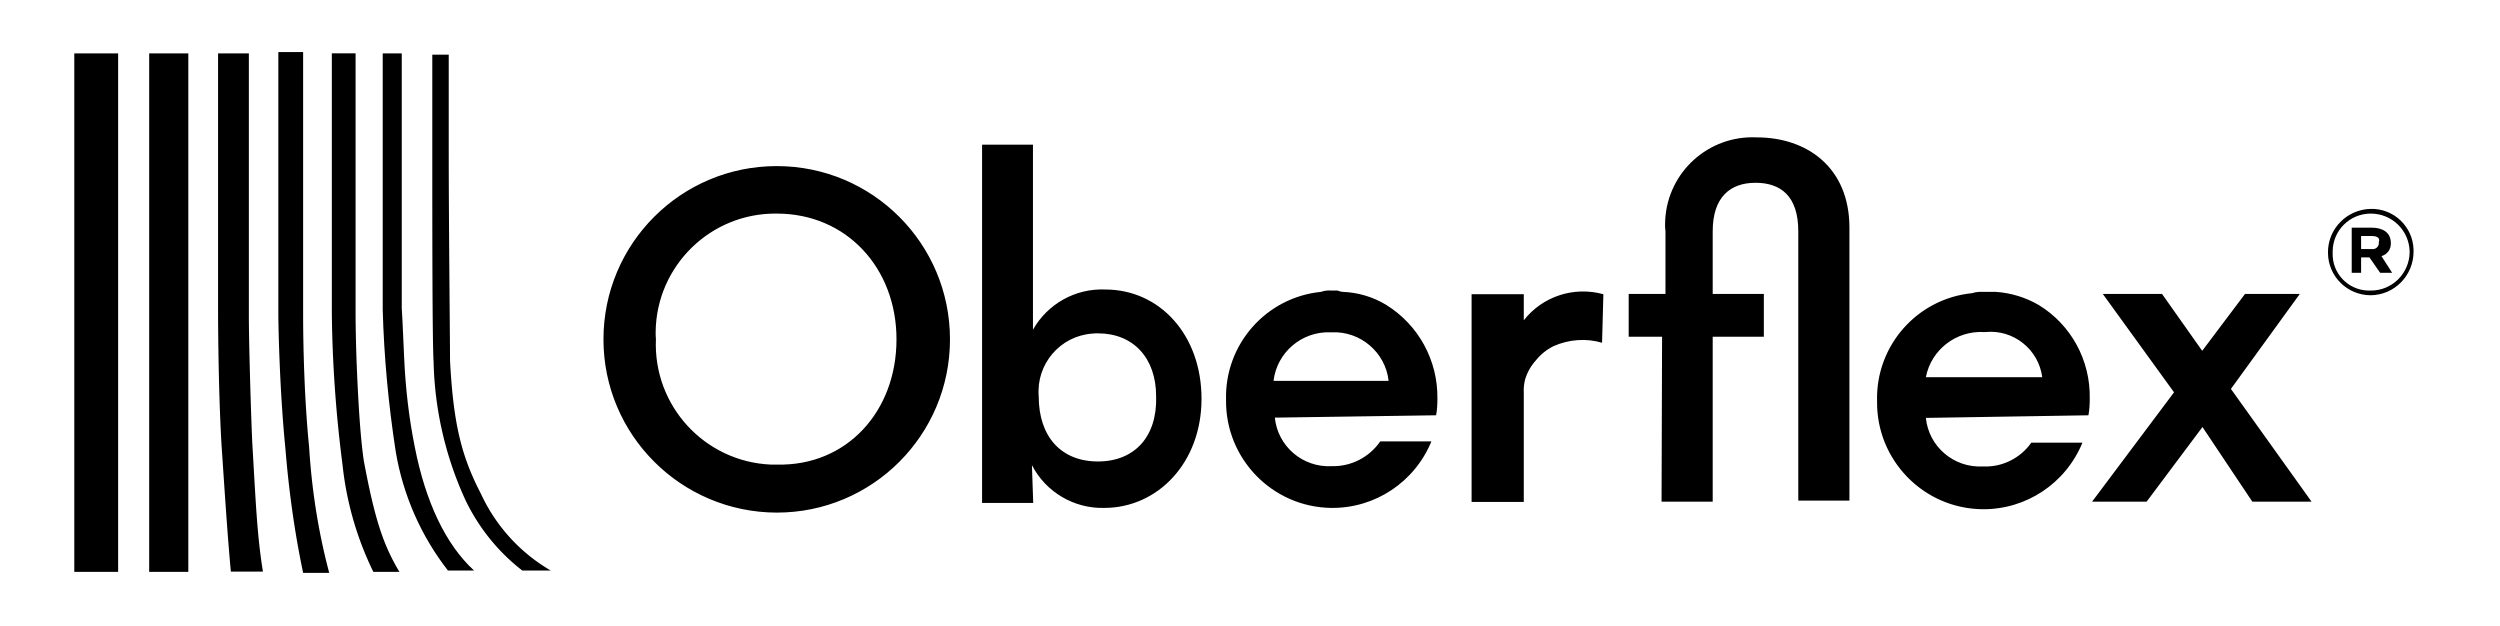 <svg xmlns="http://www.w3.org/2000/svg" viewBox="0 0 958.1 240"><path d="M178.472 191.853a134 134 0 0 1-12.3-53.2c-.5-7.3-.5-53.6-.5-81.4v-36.3h6.3v36.4c0 27.3.5 74.1.5 80.9 1.3 24.6 4.5 36.8 11.8 50.9a66.06 66.06 0 0 0 26.8 29.5h-10.9c-9.2-7.1-16.6-16.3-21.7-26.8m-150 27.3h16.8v-198.7h-16.8v198.7zM57.172 219.153h15v-198.7h-15v198.7zm27.7-49.1c-1.3-22.7-1.3-50.5-1.3-50.9v-98.7h11.8v100.9c0 6.8.5 29.1 1.3 48.2 1.3 21.8 1.8 35.5 4.1 49.5h-12.3c-1.3-14.1-2.2-28.2-3.6-49m24.5 1.8c-2.3-23.2-2.7-48.2-2.7-51.4v-100.5h9.5v100.9c0 2.7 0 27.7 2.3 50.5 1 16.3 3.5 32.4 7.7 48.2h-10c-3.3-15.7-5.5-31.7-6.8-47.7m21.9 6.3c-2.5-19.3-3.9-38.7-4.1-58.2v-99.5h9.1v99.5s0 9.5.5 21.4 1.3 26.4 2.7 35.5c4.1 21.8 7.3 31.8 13.6 42.3h-10c-6.3-12.9-10.3-26.8-11.8-41"/><path d="M151.672 173.153c-2.8-18.1-4.5-36.3-5-54.5v-98.2h7.3v97.7s.5 8.2.9 18.6c.5 11.6 1.8 23.2 4.1 34.6 4.1 20.9 11.8 37.3 22.7 47.3h-10c-10.3-13.2-17.2-28.9-20-45.5m586.4-28.6c2-10.5 11.6-17.9 22.3-17.3h.5c10.7-1.1 20.4 6.6 21.8 17.3h-44.6m62.3 14.6c.4-2.1.5-4.2.5-6.4.3-14.6-7.1-28.3-19.6-35.9-5-2.9-10.6-4.6-16.4-5h-5c-1.4-.1-2.8.1-4.1.5-21.1 2.1-37 20.2-36.4 41.4-.3 22.5 17.7 41.1 40.3 41.4 16.8.2 32-9.9 38.4-25.5h-19.6c-4.2 6-11.3 9.5-18.6 9.1-11.1.6-20.7-7.6-21.8-18.6M583.972 122.753v-10h-20v79.6h20v-41.9c-.1-1.7.1-3.4.5-5 .8-2.7 2.2-5.2 4.1-7.3 1.8-2.3 4.2-4.2 6.8-5.5 5.9-2.6 12.5-3.1 18.6-1.3l.5-18.6c-11.3-3.1-23.3.8-30.5 10m-352.7 7.3c0-36.7 29.7-66.4 66.4-66.4s66.4 29.7 66.4 66.4-29.7 66.4-66.4 66.4c-36.7-.1-66.4-29.8-66.4-66.4m112.3 0c0-27.3-19.1-48.2-45.9-48.2-25.3-.3-46.1 20-46.4 45.3 0 .9 0 1.9.1 2.8-1.1 25.5 18.6 47 44.1 48.1h2.3c26.7.6 45.8-20.3 45.8-48M423.572 110.953c-11.4-.5-22.1 5.5-27.7 15.4v-70.9h-19.5v137.3h19.6l-.5-14.5c5.3 10.3 16.1 16.7 27.7 16.4 20.5 0 37.3-17.3 37.3-41.8s-16-41.9-36.9-41.9m-2.8 65.9c-14.1 0-22.7-9.5-22.7-25-1-12.3 8.2-23.1 20.5-24 .7-.1 1.5-.1 2.2-.1 13.6 0 22.3 9.5 22.3 24.1.5 15.4-8.2 25-22.3 25m216 15.4h19.6v-63.2h19.6v-16.4h-19.6v-24c0-13.2 6.8-18.6 16.4-18.6s16.4 5 16.4 18.6v103.2h19.6v-104.6c0-23.2-16.4-34.6-35.5-34.6-18.4-.9-34.1 13.2-35.1 31.6-.1 1.4-.1 2.9.1 4.3v24.1h-14.1v16.4h12.8m164.8 63.2h20.9l21.4-28.6 19.1 28.6h22.7l-30.9-43.2 26.4-36.4h-21l-16.4 21.8-15.4-21.8h-22.7l27.3 37.7M550.372 159.153c.4-2.1.5-4.2.5-6.4.2-14.6-7.2-28.2-19.6-35.9-5.1-3.1-10.9-4.8-16.8-5-.6-.1-1.2-.2-1.8-.5h-2.3c-1.4-.1-2.8 0-4.1.5-21.1 2.1-37 20.2-36.4 41.4-.3 22.5 17.7 41.1 40.3 41.4 16.8.2 32-9.9 38.4-25.5h-19.6c-4.2 6.1-11.2 9.7-18.6 9.5-11.1.6-20.7-7.6-21.8-18.6l61.8-.9zm-62.3-13.2c1.3-10.9 10.8-19 21.8-18.6h.5c11-.5 20.6 7.7 21.8 18.6m376.4-32.8c-9 0-16.3-7.2-16.4-16.2v-.1c-.1-9.1 7.2-16.6 16.4-16.8 8.8-.2 16.2 6.8 16.4 15.7v.7c0 9.1-7.3 16.6-16.4 16.7m0-31.3c-8 0-14.5 6.4-14.6 14.4v.6c-.3 7.8 5.8 14.3 13.6 14.5h.9c8.2.1 14.9-6.5 15-14.7v-.3c-.2-8.1-6.8-14.5-14.9-14.5m4.1 16.3l4.1 6.4h-4.6l-4.1-5.9h-3.2v5.9h-3.6v-17.3h7.7c4.1 0 7.3 1.8 7.3 5.9.1 2.4-1.4 4.4-3.6 5m-3.7-7.7h-4.1v5h4.1c1.3.2 2.5-.7 2.7-2v-.7c.5-1.4-.4-2.3-2.7-2.3"/></svg>